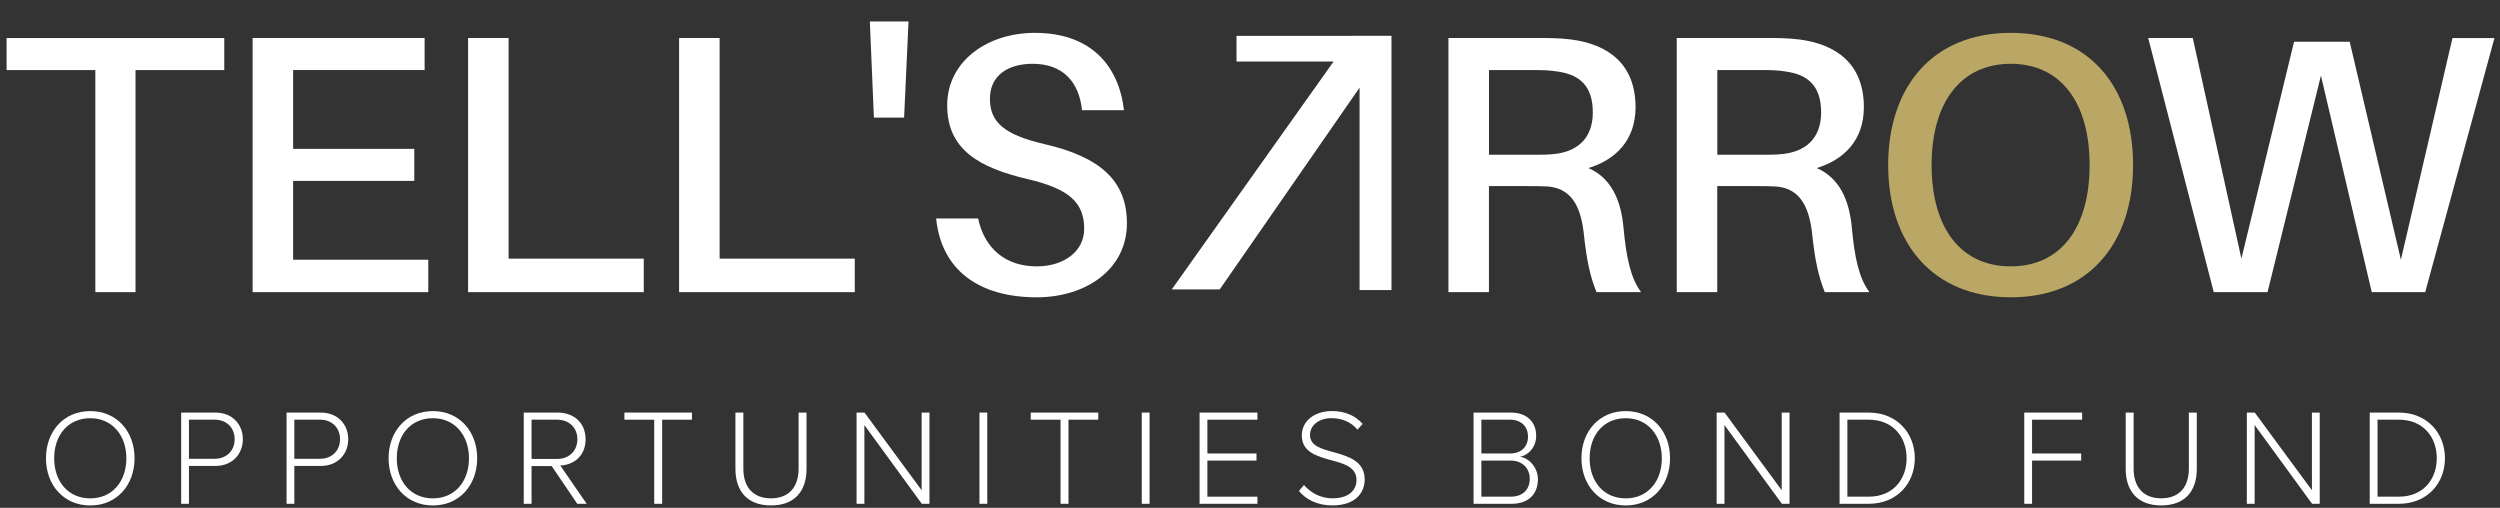<?xml version="1.0" encoding="UTF-8"?><svg id="a" xmlns="http://www.w3.org/2000/svg" viewBox="1 0 640 130"><rect x="1" y="0" width="640" height="130" fill="#333333" stroke="none"/><defs><style>.b{fill:#121e29;}.b,.c,.d{stroke-width:0px;}.c{fill:#baa766;}.d{fill:#fff;}</style></defs><path class="d" d="m24.11,105.24c6.83,0,11.34,5.25,11.34,12.08s-4.52,12.08-11.34,12.08-11.34-5.25-11.34-12.08,4.48-12.08,11.34-12.08Zm0,1.82c-5.67,0-9.24,4.31-9.24,10.26s3.57,10.26,9.24,10.26,9.24-4.38,9.24-10.26-3.64-10.26-9.24-10.26Z"/><path class="d" d="m47.38,128.97v-23.35h8.75c4.48,0,7.04,3.15,7.04,6.83s-2.59,6.83-7.04,6.83h-6.76v9.7h-2Zm8.54-21.53h-6.55v10.01h6.55c3.08,0,5.15-2.07,5.15-5.01s-2.07-5.01-5.15-5.01Z"/><path class="d" d="m74.36,128.97v-23.35h8.75c4.48,0,7.04,3.15,7.04,6.83s-2.59,6.83-7.04,6.83h-6.76v9.7h-2Zm8.54-21.53h-6.55v10.01h6.55c3.08,0,5.15-2.07,5.15-5.01s-2.07-5.01-5.15-5.01Z"/><path class="d" d="m111.82,105.24c6.83,0,11.34,5.25,11.34,12.08s-4.52,12.08-11.34,12.08-11.34-5.25-11.34-12.08,4.48-12.08,11.34-12.08Zm0,1.82c-5.67,0-9.24,4.31-9.24,10.26s3.57,10.26,9.24,10.26,9.24-4.38,9.24-10.26-3.64-10.26-9.24-10.26Z"/><path class="d" d="m148.78,128.97l-6.55-9.66h-5.15v9.66h-2v-23.35h8.72c4.03,0,7.11,2.56,7.11,6.83s-3.01,6.58-6.48,6.72l6.76,9.8h-2.42Zm-5.15-21.53h-6.55v10.05h6.55c3.08,0,5.18-2.1,5.18-5.04s-2.1-5.01-5.18-5.01Z"/><path class="d" d="m168.48,128.97v-21.53h-7.63v-1.82h17.29v1.82h-7.63v21.53h-2.03Z"/><path class="d" d="m189.27,105.62h2.03v14.35c0,4.73,2.49,7.6,7.07,7.6s7.07-2.87,7.07-7.6v-14.35h2.03v14.39c0,5.78-3.08,9.38-9.1,9.38s-9.1-3.64-9.1-9.38v-14.39Z"/><path class="d" d="m236.98,128.97l-14.7-20.16v20.16h-2v-23.35h2.03l14.63,19.88v-19.88h2v23.35h-1.96Z"/><path class="d" d="m251.74,128.97v-23.35h2v23.35h-2Z"/><path class="d" d="m272.5,128.97v-21.53h-7.63v-1.82h17.29v1.82h-7.63v21.53h-2.03Z"/><path class="d" d="m293.29,128.97v-23.35h2v23.35h-2Z"/><path class="d" d="m308.09,128.97v-23.35h14.81v1.82h-12.81v8.65h12.57v1.82h-12.57v9.24h12.81v1.82h-14.81Z"/><path class="d" d="m334.83,124.17c1.51,1.75,3.96,3.4,7.28,3.4,4.8,0,6.16-2.66,6.16-4.66,0-3.29-3.12-4.2-6.41-5.08-3.68-1.02-7.6-2.06-7.6-6.37,0-3.82,3.43-6.23,7.67-6.23,3.5,0,6.09,1.23,7.91,3.29l-1.33,1.47c-1.68-2.03-4.06-2.94-6.69-2.94-3.12,0-5.46,1.79-5.46,4.31,0,2.77,2.91,3.57,6.09,4.41,3.78,1.08,7.91,2.27,7.91,7,0,3.01-2,6.62-8.3,6.62-3.85,0-6.76-1.54-8.54-3.71l1.29-1.5Z"/><path class="d" d="m378.23,128.97v-23.35h9.59c3.92,0,6.44,2.28,6.44,5.95,0,2.94-2,4.94-4.1,5.36,2.49.39,4.55,2.98,4.55,5.74,0,3.89-2.52,6.3-6.69,6.3h-9.8Zm2-12.88h7.35c3.01,0,4.59-1.89,4.59-4.31s-1.58-4.34-4.59-4.34h-7.35v8.65Zm0,11.06h7.49c3.08,0,4.9-1.79,4.9-4.62,0-2.38-1.65-4.62-4.9-4.62h-7.49v9.24Z"/><path class="d" d="m417.19,105.24c6.83,0,11.34,5.25,11.34,12.08s-4.52,12.08-11.34,12.08-11.34-5.25-11.34-12.08,4.48-12.08,11.34-12.08Zm0,1.82c-5.67,0-9.24,4.31-9.24,10.26s3.57,10.26,9.24,10.26,9.24-4.38,9.24-10.26-3.64-10.26-9.24-10.26Z"/><path class="d" d="m457.16,128.97l-14.7-20.16v20.16h-2v-23.35h2.03l14.63,19.88v-19.88h2v23.35h-1.96Z"/><path class="d" d="m471.93,128.97v-23.35h7.46c7.25,0,11.8,5.29,11.8,11.69s-4.55,11.66-11.8,11.66h-7.46Zm2-1.82h5.46c6.16,0,9.7-4.38,9.7-9.84s-3.5-9.87-9.7-9.87h-5.46v19.71Z"/><path class="d" d="m519.21,128.97v-23.35h14.81v1.82h-12.81v8.65h12.57v1.82h-12.57v11.06h-2Z"/><path class="d" d="m545.18,105.62h2.03v14.35c0,4.73,2.49,7.6,7.07,7.6s7.07-2.87,7.07-7.6v-14.35h2.03v14.39c0,5.78-3.08,9.38-9.1,9.38s-9.1-3.64-9.1-9.38v-14.39Z"/><path class="d" d="m592.89,128.97l-14.7-20.16v20.16h-2v-23.35h2.03l14.63,19.88v-19.88h2v23.35h-1.96Z"/><path class="d" d="m607.65,128.97v-23.35h7.46c7.25,0,11.8,5.29,11.8,11.69s-4.55,11.66-11.8,11.66h-7.46Zm2-1.82h5.46c6.16,0,9.7-4.38,9.7-9.84s-3.5-9.87-9.7-9.87h-5.46v19.71Z"/><path class="d" d="m35.69,17.94v56.85h-10.28V17.94H2.69v-8.2h55.72v8.2h-22.72Z"/><path class="d" d="m110.64,74.79h-44.97V9.73h44.03v8.2h-33.66v20.18h31.02v8.2h-31.02v20.18h34.6v8.3Z"/><path class="d" d="m165.8,74.79h-44.97V9.73h10.37v56.48h34.6v8.58Z"/><path class="d" d="m219.82,74.79h-44.97V9.73h10.37v56.48h34.6v8.58Z"/><path class="d" d="m224.72,30.1l-1.04-24.61h9.9l-1.13,24.61h-7.73Z"/><path class="d" d="m288.74,28.21h-10.75c-.75-7.45-5.09-11.88-12.63-11.88-6.13,0-10.94,2.83-10.94,8.96s3.87,9.24,13.95,11.6c14.33,3.3,21.12,9.43,21.12,20.27,0,11.79-10.47,18.95-23.1,18.95-14.9,0-24.42-7.07-25.74-20.18h10.75c1.7,8.01,7.35,12.26,14.99,12.26,6.79,0,12.16-3.68,12.16-9.62,0-6.79-3.96-10.28-14.52-12.73-12.35-2.92-20.55-7.54-20.55-18.86s10.28-18.57,22.44-18.57c14.43,0,21.5,8.49,22.82,19.8Z"/><path class="d" d="m421.11,74.79h-11.41c-1.7-4.24-2.55-8.3-3.3-15.46-.85-6.88-3.39-11.22-9.33-11.6-1.6-.09-3.21-.09-4.81-.09h-10.09v27.15h-10.37V9.73h22.44c3.49,0,5.85,0,8.96.38,9.43,1.23,16.5,6.22,16.5,17.35,0,8.49-5.19,13.48-12.07,15.56,5.85,2.55,8.3,8.2,8.96,14.99.75,8.2,1.89,13.2,4.53,16.78Zm-28.1-35.17c2.64,0,4.24,0,5.85-.19,5.66-.57,9.9-3.77,9.9-10.65s-3.49-9.71-9.05-10.47c-1.7-.28-3.39-.38-6.03-.38h-11.5v21.69h10.84Z"/><path class="d" d="m479.56,74.79h-11.41c-1.7-4.24-2.55-8.3-3.3-15.46-.85-6.88-3.39-11.22-9.33-11.6-1.6-.09-3.21-.09-4.81-.09h-10.09v27.15h-10.37V9.73h22.44c3.49,0,5.85,0,8.96.38,9.43,1.23,16.5,6.22,16.5,17.35,0,8.49-5.19,13.48-12.07,15.56,5.85,2.55,8.3,8.2,8.96,14.99.75,8.2,1.89,13.2,4.53,16.78Zm-28.1-35.17c2.64,0,4.24,0,5.85-.19,5.66-.57,9.9-3.77,9.9-10.65s-3.49-9.71-9.05-10.47c-1.7-.28-3.39-.38-6.03-.38h-11.5v21.69h10.84Z"/><path class="c" d="m547.07,42.26c0,20.08-11.41,33.85-31.3,33.85s-31.4-13.77-31.4-33.85,11.41-33.85,31.4-33.85,31.3,13.67,31.3,33.85Zm-11.13,0c0-16.22-7.54-25.93-20.18-25.93s-20.27,9.71-20.27,25.93,7.54,25.93,20.27,25.93,20.18-9.81,20.18-25.93Z"/><path class="d" d="m621.84,74.79h-13.67l-13.01-55.44-13.67,55.44h-13.77l-16.78-65.06h11.41l12.45,56.48,13.48-55.53h14.24l13.11,55.82,13.2-56.76h10.75l-17.73,65.06Z"/><polygon class="d" points="357.22 74.25 357.22 9.16 347.08 9.16 347.06 9.19 317.55 9.19 317.55 15.76 342.39 15.76 300.97 74.09 313.25 74.09 349.05 22.44 349.05 74.25 357.22 74.25"/></svg>

